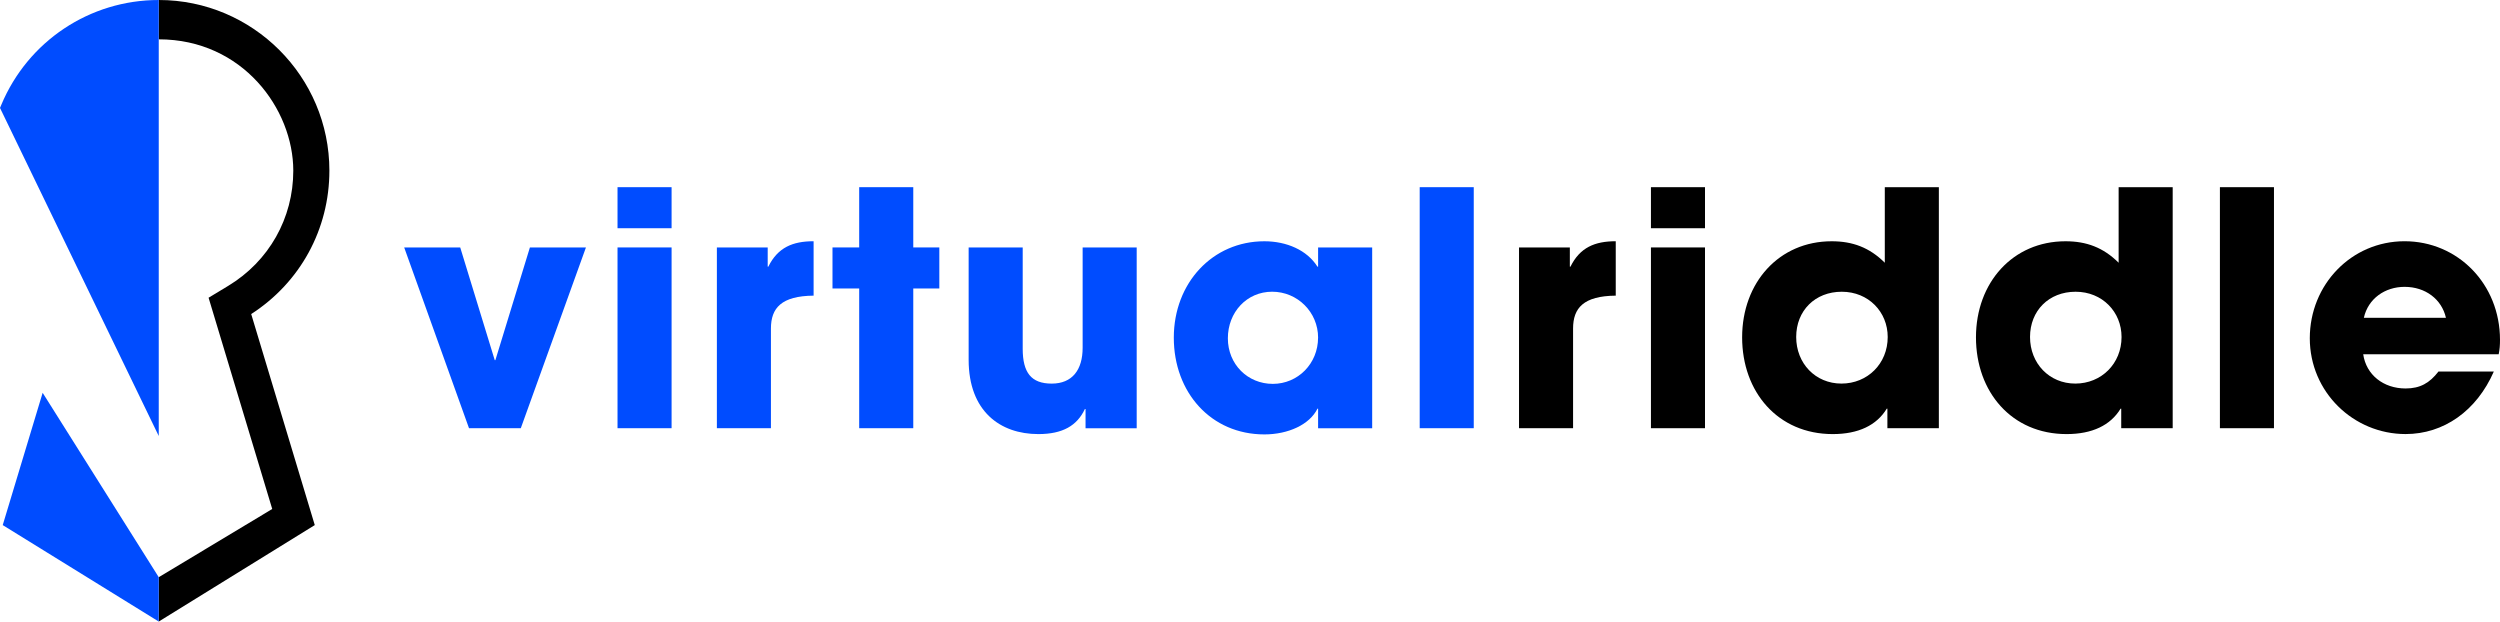 <?xml version="1.0" encoding="UTF-8"?>
<svg id="katman_2" data-name="katman 2" xmlns="http://www.w3.org/2000/svg" viewBox="0 0 935.59 232.61">
  <defs>
    <style>
      .cls-1 {
        fill: #004cff;
      }
    </style>
  </defs>
  <g id="katman_1" data-name="katman 1">
    <g>
      <g>
        <path class="cls-1" d="M175.52,160.25l-24.26-67.65h20.97l12.92,42.18h.24l12.92-42.18h20.97l-24.38,67.65h-19.38Z"/>
        <path class="cls-1" d="M231.1,85.41v-15.36h20.23v15.36h-20.23ZM231.1,160.25v-67.65h20.23v67.65h-20.23Z"/>
        <path class="cls-1" d="M268.28,160.25v-67.65h19.02v7.19h.24c3.54-7.19,9.14-9.51,16.94-9.51v20.36c-12.07.12-15.97,4.63-15.97,12.31v37.3h-20.23Z"/>
        <path class="cls-1" d="M321.54,160.25v-52.29h-9.99v-15.36h9.99v-22.55h20.24v22.55h9.75v15.36h-9.75v52.29h-20.24Z"/>
        <path class="cls-1" d="M406.25,160.25v-7.19h-.24c-2.93,6.22-8.29,9.39-17.43,9.39-14.26,0-26.08-8.53-26.08-27.79v-42.05h20.23v37.91c0,8.9,3.17,13.04,10.85,13.04s11.58-5.12,11.58-13.41v-37.54h20.23v67.65h-19.14Z"/>
        <path class="cls-1" d="M493.28,160.25v-7.31h-.24c-2.93,5.97-10.97,9.63-19.87,9.63-19.99,0-33.89-15.72-33.89-36.2s14.5-36.08,33.89-36.08c8.29,0,15.97,3.29,19.87,9.51h.24v-7.19h20.24v67.65h-20.24ZM493.28,126.36c0-9.51-7.68-17.19-17.19-17.19s-16.58,7.68-16.58,17.43,7.43,17.06,16.82,17.06,16.94-7.56,16.94-17.31Z"/>
        <path class="cls-1" d="M531.3,160.25v-90.2h20.23v90.2h-20.23Z"/>
        <path d="M568.47,160.25v-67.65h19.02v7.19h.24c3.54-7.19,9.14-9.51,16.94-9.51v20.36c-12.07.12-15.97,4.63-15.97,12.31v37.3h-20.23Z"/>
        <path d="M617.84,85.41v-15.36h20.23v15.36h-20.23ZM617.84,160.25v-67.65h20.23v67.65h-20.23Z"/>
        <path d="M706.33,160.25v-7.31h-.24c-3.78,6.22-10.6,9.51-20.23,9.51-20.48,0-33.89-15.72-33.89-36.2s13.77-35.96,33.52-35.96c7.8,0,14.14,2.32,19.87,8.04v-28.28h20.23v90.2h-19.26ZM706.45,126.12c0-9.39-7.19-16.94-17.19-16.94s-17.06,7.07-17.06,16.94,7.19,17.43,16.94,17.43,17.31-7.44,17.31-17.43Z"/>
        <path d="M793.84,160.25v-7.31h-.24c-3.78,6.22-10.6,9.51-20.23,9.51-20.48,0-33.89-15.72-33.89-36.2s13.77-35.96,33.52-35.96c7.8,0,14.14,2.32,19.87,8.04v-28.28h20.23v90.2h-19.26ZM793.96,126.12c0-9.39-7.19-16.94-17.19-16.94s-17.06,7.07-17.06,16.94,7.19,17.43,16.94,17.43,17.31-7.44,17.31-17.43Z"/>
        <path d="M830.77,160.25v-90.2h20.23v90.2h-20.23Z"/>
        <path d="M884.4,132.58c1.1,7.68,7.56,12.8,15.85,12.8,5.48,0,9.02-2.07,12.31-6.34h20.72c-6.46,14.75-18.77,23.4-33.03,23.4-19.5,0-35.84-15.72-35.84-35.84s15.6-36.32,35.47-36.32,35.71,15.97,35.71,36.93c0,1.95-.12,3.54-.49,5.36h-50.71ZM915.36,118.93c-1.58-6.95-7.68-11.58-15.48-11.58-7.31,0-13.65,4.39-15.24,11.58h30.72Z"/>
      </g>
      <g>
        <path d="M123.27,63.86C123.27,28.65,94.62,0,59.41,0v14.72c31.44,0,50.35,26.18,50.35,49.14,0,17.79-9.11,33.92-24.37,43.13l-7.33,4.43,23.82,79.06-42.47,25.53v16.6l58.39-36.1-23.79-78.98c18.36-11.83,29.26-31.75,29.26-53.68Z"/>
        <path class="cls-1" d="M.47,39.27l-.47,1.12,59.41,122.78V0C33.57,0,10.43,15.42.47,39.27Z"/>
        <polygon class="cls-1" points="15.96 147 1.02 196.51 59.41 232.61 59.41 216.01 15.96 147"/>
      </g>
    </g>
  </g>
</svg>